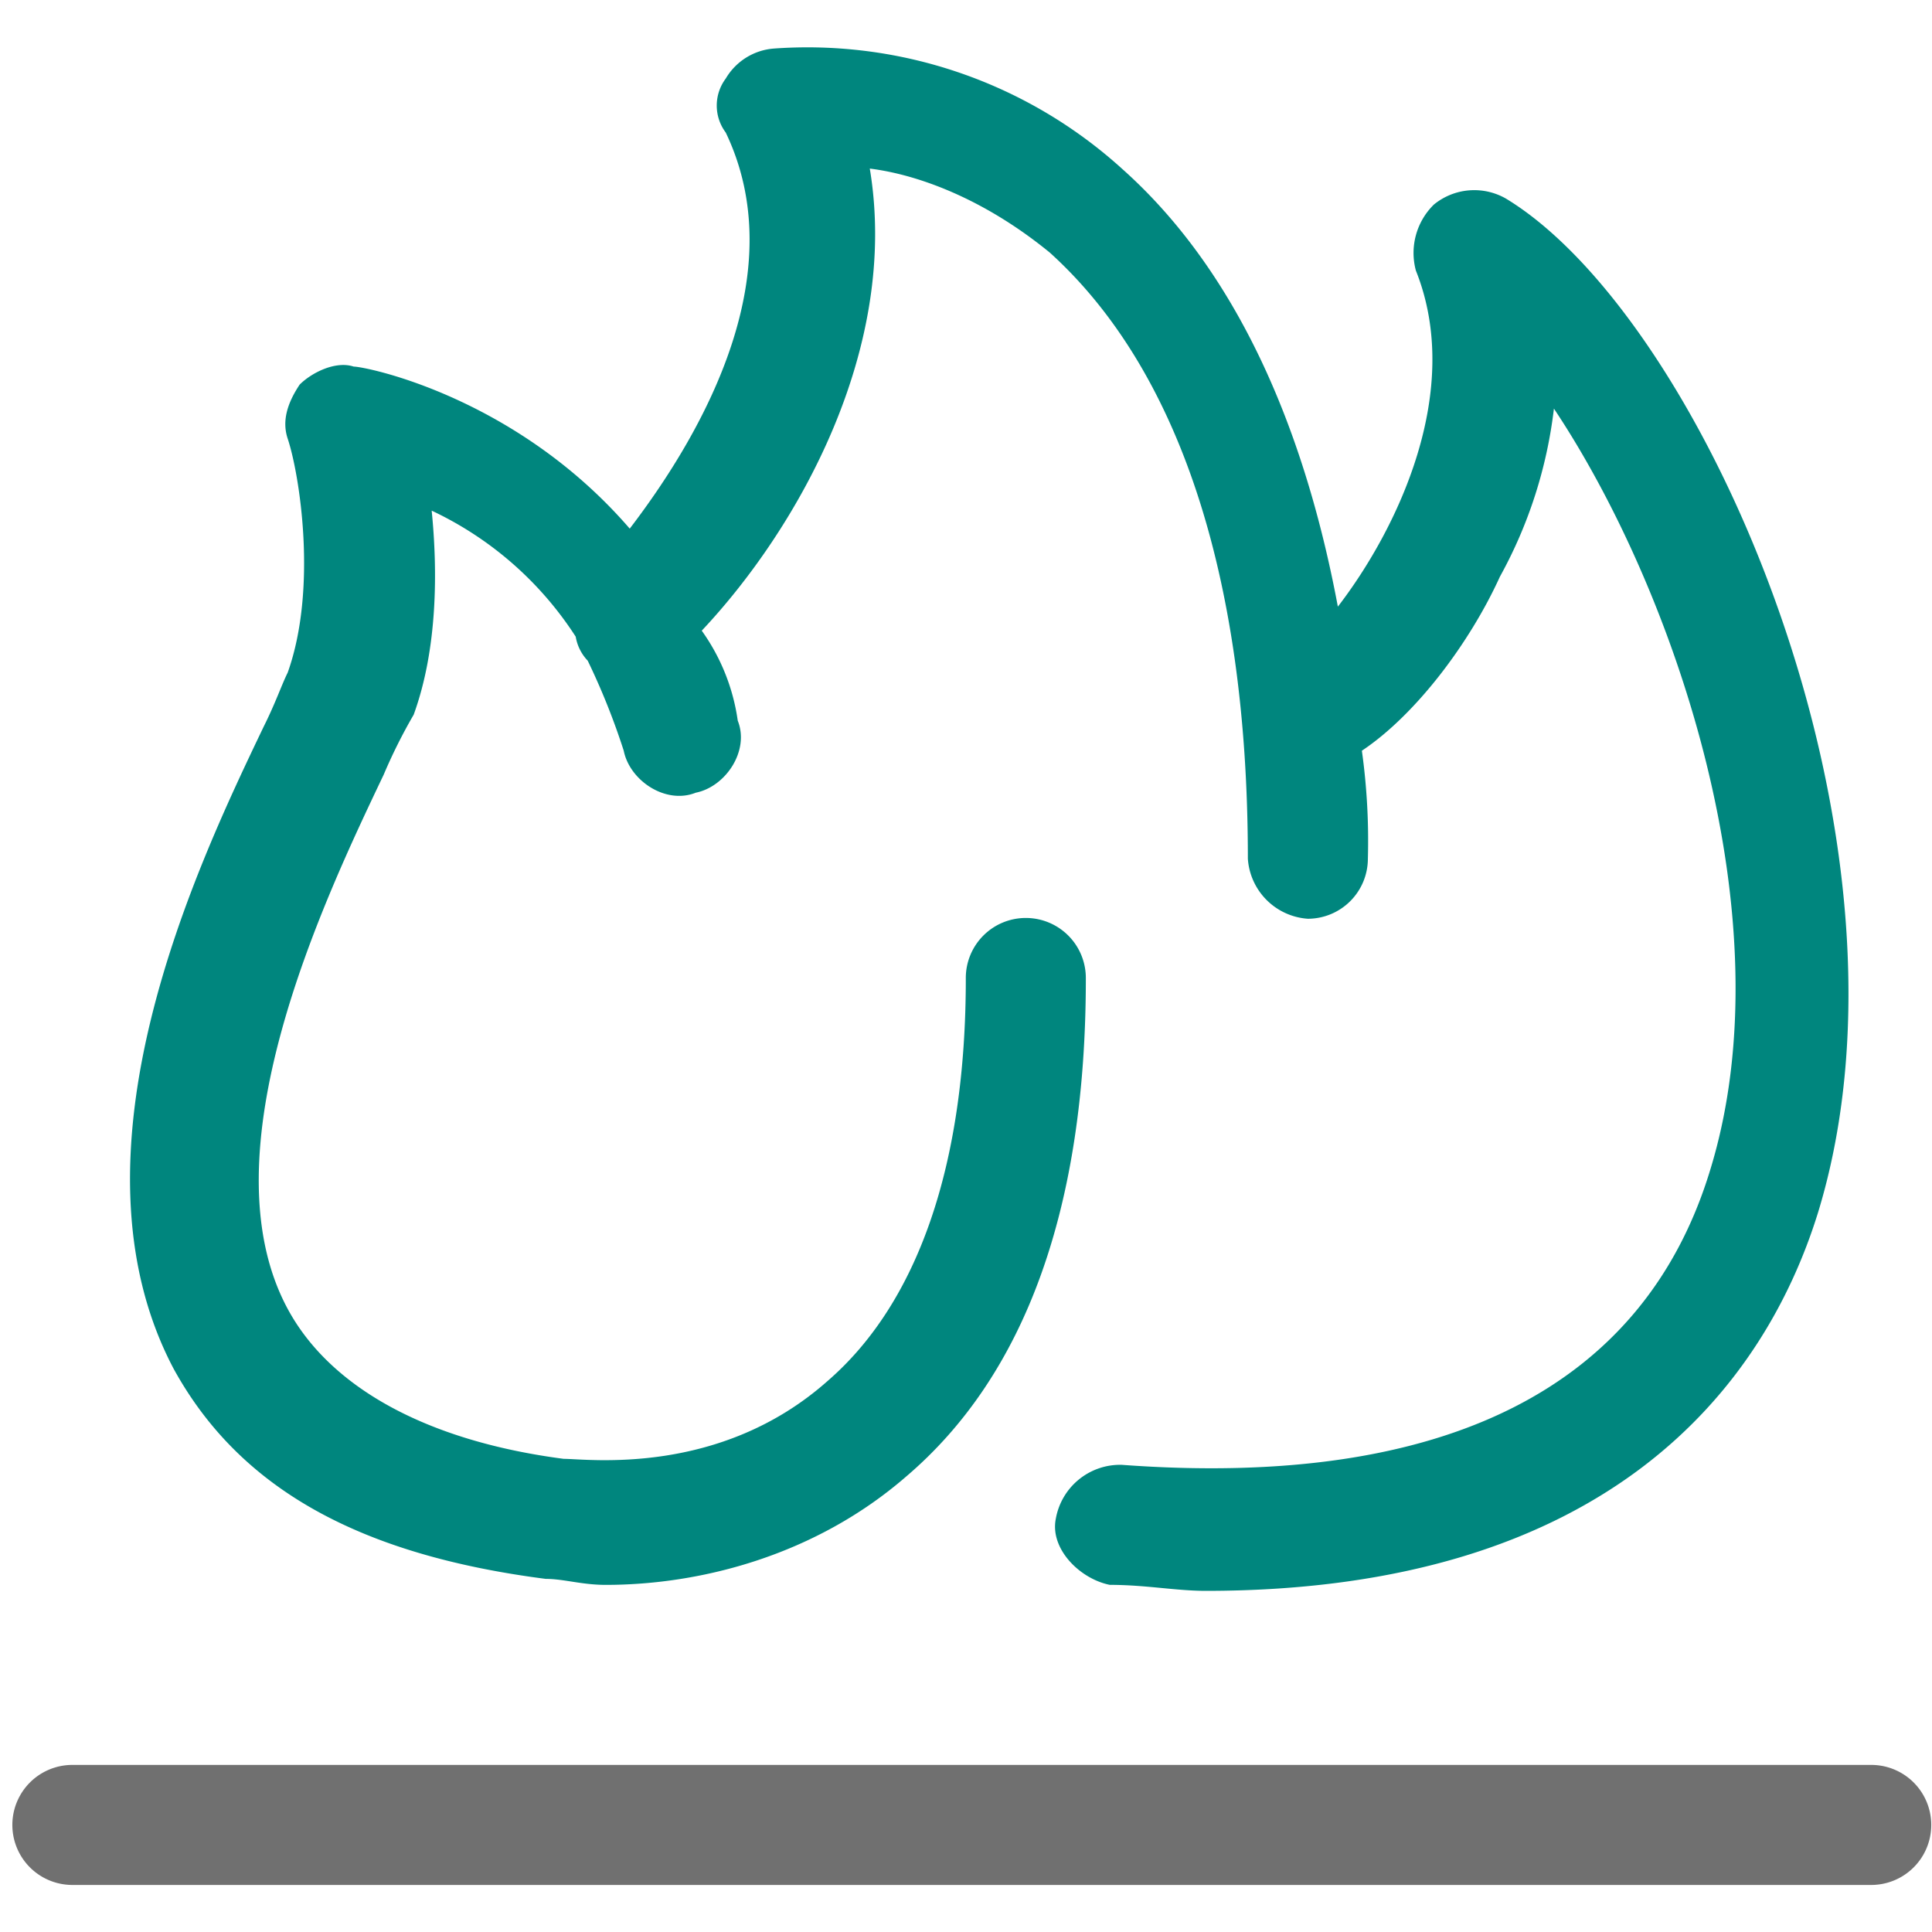 <svg xmlns="http://www.w3.org/2000/svg" xmlns:xlink="http://www.w3.org/1999/xlink" width="200" height="200" viewBox="0 0 200 200"><defs><clipPath id="b"><rect width="200" height="200"/></clipPath></defs><g id="a" clip-path="url(#b)"><path d="M294.988,289.833H108.613a6.213,6.213,0,0,0,0,12.425H294.988a6.213,6.213,0,0,0,0-12.425Z" transform="translate(-101.2 -107.129)" fill="#707070"/><path d="M157.691,270.574c1.864,0,3.728.621,6.213.621,9.94,0,21.744-3.106,31.063-11.183,12.425-10.561,18.638-27.956,18.638-51.564a6.213,6.213,0,1,0-12.425,0c0,19.259-4.97,33.548-14.289,41.624-11.183,9.94-24.85,8.076-27.335,8.076-14.289-1.864-24.229-7.455-28.578-15.531-8.7-16.152,3.728-42.245,9.94-55.291a55.387,55.387,0,0,1,3.106-6.212c2.485-6.834,2.485-14.91,1.864-21.123a35.945,35.945,0,0,1,14.91,13.046,4.71,4.71,0,0,0,1.242,2.485,72.311,72.311,0,0,1,3.728,9.319c.621,3.106,4.349,5.591,7.455,4.349,3.106-.621,5.591-4.349,4.349-7.455a21.039,21.039,0,0,0-3.727-9.319c9.94-10.561,20.5-29.2,17.395-47.836,4.97.621,11.8,3.106,18.638,8.7,13.046,11.8,20.5,32.926,20.5,62.746a6.681,6.681,0,0,0,6.212,6.212,6.225,6.225,0,0,0,6.212-6.212,67.522,67.522,0,0,0-.621-11.183c5.591-3.727,11.182-11.183,14.289-18.016a47.437,47.437,0,0,0,5.591-17.4c12.425,18.637,24.229,52.806,16.152,78.9-6.834,22.365-27.335,32.926-60.883,30.441a6.759,6.759,0,0,0-6.834,5.591c-.621,3.106,2.485,6.213,5.591,6.834,3.727,0,6.834.621,9.94.621,41.624,0,57.776-21.123,63.368-39.139,11.8-38.518-11.8-92.566-32.305-104.991a6.6,6.6,0,0,0-7.455.621,7.011,7.011,0,0,0-1.864,6.834c4.97,12.425-1.864,26.714-8.076,34.79-3.727-19.88-11.182-35.411-22.365-45.351A48.482,48.482,0,0,0,181.3,112.155a6.335,6.335,0,0,0-4.97,3.106,4.659,4.659,0,0,0,0,5.591c6.834,14.289-1.864,30.441-9.94,41-11.8-13.667-27.335-16.774-28.577-16.774-1.864-.621-4.349.621-5.591,1.864-1.242,1.864-1.864,3.727-1.242,5.591,1.242,3.727,3.106,15.531,0,24.229-.621,1.243-1.242,3.106-2.485,5.591-6.834,14.289-21.123,44.109-9.319,66.474C126.008,261.255,138.433,268.089,157.691,270.574Z" transform="translate(-101.2 -107.129)" fill="#00867e"/></g></svg>